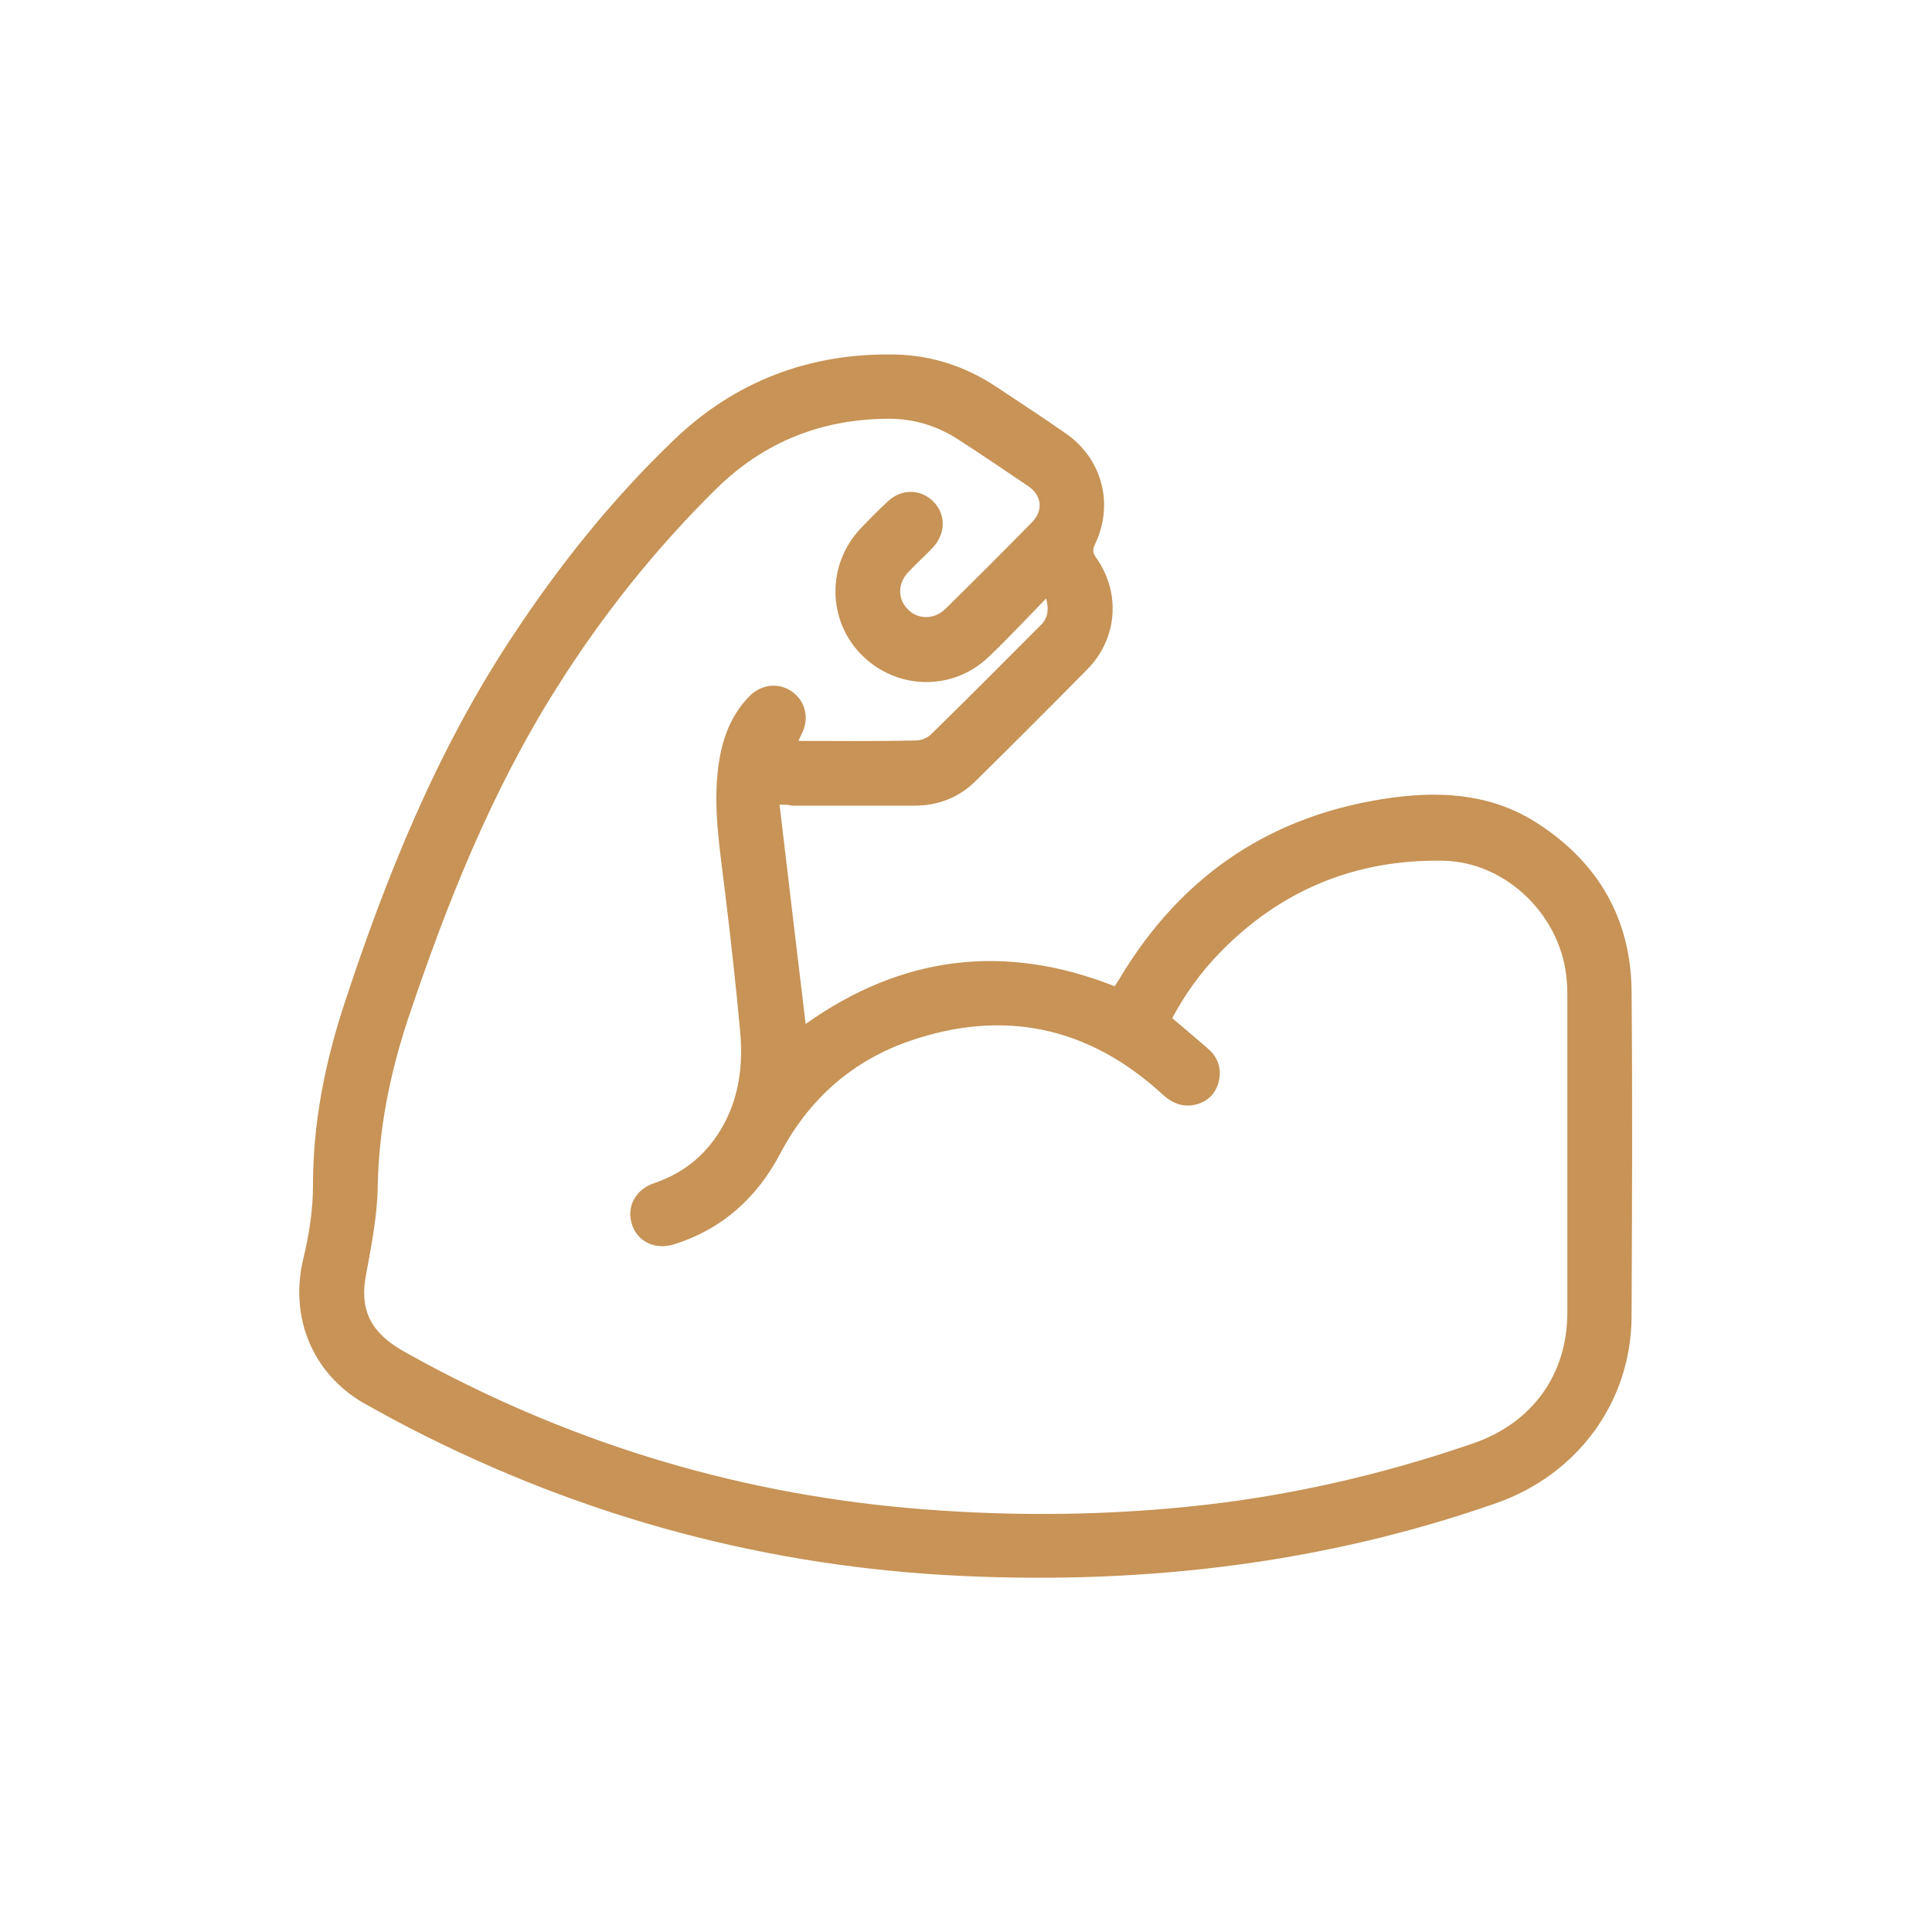 <?xml version="1.0" encoding="utf-8"?>
<!-- Generator: Adobe Illustrator 27.8.0, SVG Export Plug-In . SVG Version: 6.00 Build 0)  -->
<svg version="1.1" id="Layer_1" xmlns="http://www.w3.org/2000/svg" xmlns:xlink="http://www.w3.org/1999/xlink" x="0px" y="0px"
	 viewBox="0 0 400 400" style="enable-background:new 0 0 400 400;" xml:space="preserve">
<style type="text/css">
	.st0{fill:none;}
	.st1{fill:#C79356;}
</style>
<rect class="st0" width="400" height="400"/>
<path class="st1" d="M161.4,166.6c1.8,15.4,3.6,30.3,5.4,45.4c19.7-14,41-16.9,64-7.8c0.3-0.5,0.6-1,1-1.6
	c12.9-21.6,31.8-34.2,56.8-37.5c10.6-1.4,20.9-0.5,30.1,5.6c12.3,8.1,18.9,19.6,19.1,34.3c0.2,22.5,0.1,45.1,0,67.6
	c-0.1,17.7-11.2,32.7-28,38.6c-35.7,12.5-72.6,16.8-110.2,15.1c-40.4-1.8-78.5-12-114.5-30.5c-3.3-1.7-6.6-3.5-9.8-5.3
	c-10.7-6.2-15.4-17.9-12.5-29.9c1.2-5,2-10.1,2-15.2c0-13,2.5-25.4,6.5-37.6c8.7-26.5,19.1-52.2,34.5-75.6
	c9.7-14.8,20.7-28.6,33.5-40.9c12.8-12.4,28.4-18.3,46.2-17.9c7.5,0.2,14.5,2.5,20.8,6.7c4.8,3.2,9.6,6.3,14.3,9.6
	c7.6,5.2,10.1,14.7,6.1,23c-0.5,1.1-0.5,1.7,0.2,2.7c5.2,7.3,4.5,16.8-1.8,23.2c-7.6,7.7-15.3,15.4-23,23c-3.5,3.5-7.8,5.2-12.8,5.2
	c-8.5,0-16.9,0-25.4,0C163.3,166.6,162.6,166.6,161.4,166.6z M216.6,123.9c-4.2,4.3-7.9,8.3-11.9,12.1c-7.4,7.1-18.9,6.9-26.2-0.3
	c-7.2-7.1-7.4-18.7-0.4-26.2c1.8-1.9,3.7-3.8,5.6-5.6c2.9-2.8,7-2.7,9.6,0c2.6,2.7,2.5,6.6-0.2,9.5c-1.6,1.7-3.4,3.3-5,5
	c-2.3,2.4-2.3,5.6-0.1,7.8c2.1,2.1,5.4,2.1,7.7-0.1c6-5.9,12-11.9,17.9-17.9c2.5-2.5,2.1-5.7-0.8-7.6c-4.9-3.3-9.7-6.6-14.7-9.8
	c-4.3-2.7-9-4.1-14-4.1c-13.8,0-25.8,4.7-35.7,14.4c-12.7,12.5-23.7,26.3-33.2,41.4c-13.5,21.4-22.8,44.8-30.8,68.7
	c-3.7,11.2-6,22.7-6.2,34.6c-0.1,6.2-1.4,12.5-2.5,18.6c-0.8,4.5-0.1,8.6,3.1,11.8c1.6,1.7,3.7,3,5.7,4.1
	c32.2,17.9,66.6,28.6,103.3,31.9c19.2,1.7,38.4,1.7,57.6-0.2c20.4-2,40.3-6.5,59.7-13.2c12.1-4.2,19.4-14.2,19.4-27
	c0-21.9,0-43.7,0-65.6c0-0.9,0-1.9-0.1-2.8c-0.8-13.5-12.4-25-25.7-25.2c-18.1-0.3-33.6,6.1-46.2,19.1c-3.9,4-7.2,8.6-9.8,13.5
	c2.6,2.2,5.1,4.3,7.5,6.4c1.9,1.7,2.7,3.9,2.2,6.4c-0.5,2.5-2.1,4.3-4.5,5c-2.8,0.8-5.1-0.1-7.2-2c-15.2-14-32.8-17.8-52.3-11.1
	c-11.9,4.1-20.9,12-26.9,23.4c-4.8,9.1-12,15.6-21.9,18.7c-4,1.3-7.7-0.6-8.8-4.2c-1.1-3.7,0.8-7.2,4.8-8.5
	c6.4-2.2,11.1-6.3,14.3-12.2c3.1-5.8,3.9-12.1,3.4-18.5c-0.9-9.9-2-19.8-3.2-29.6c-1-8.5-2.5-17-1.4-25.7c0.7-5.6,2.5-10.8,6.6-14.9
	c2.5-2.4,6-2.7,8.7-0.8c2.8,2,3.6,5.6,2,8.7c-0.2,0.4-0.4,0.9-0.7,1.5c8.3,0,16.4,0.1,24.4-0.1c1.1,0,2.5-0.6,3.2-1.4
	c7.7-7.5,15.3-15.2,22.9-22.8C216.9,127.8,217.2,126.3,216.6,123.9z"/>
</svg>

